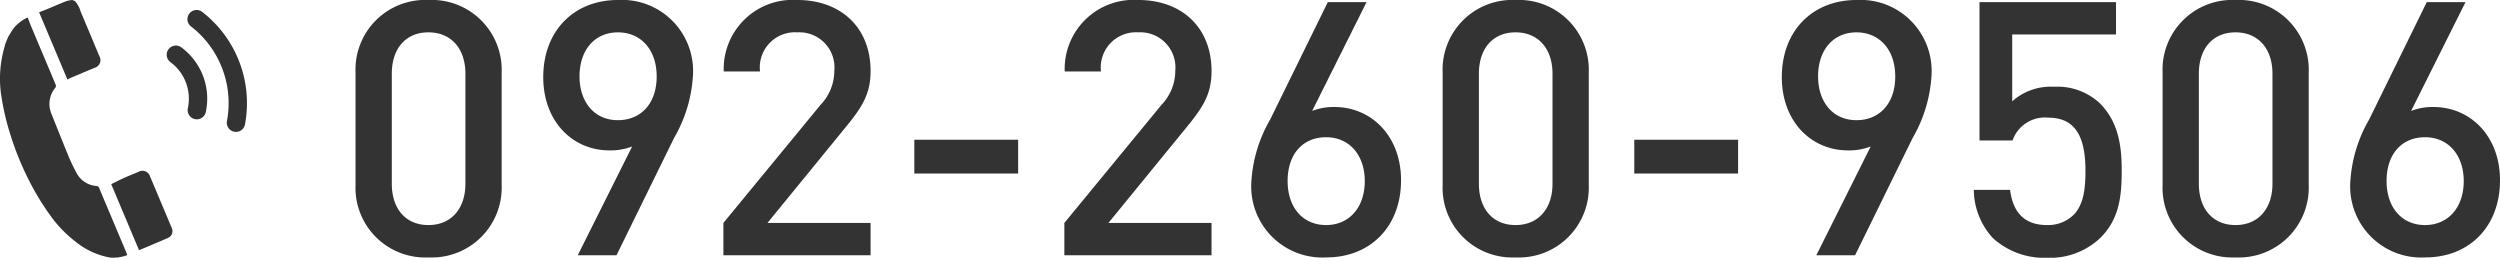 <svg xmlns="http://www.w3.org/2000/svg" xmlns:xlink="http://www.w3.org/1999/xlink" width="210.95" height="21.75" viewBox="0 0 210.95 21.75"><defs><clipPath id="a"><rect width="20.84" height="21.75" fill="#333"/></clipPath></defs><g transform="translate(-99 -5618)"><path d="M14.16-5.94v-9.48a5.9,5.9,0,0,0-6.18-6.12,5.881,5.881,0,0,0-6.15,6.12v9.48A5.881,5.881,0,0,0,7.98.18,5.9,5.9,0,0,0,14.16-5.94ZM11.1-6.03c0,2.07-1.17,3.48-3.12,3.48S4.89-3.96,4.89-6.03v-9.3c0-2.07,1.14-3.48,3.09-3.48s3.12,1.41,3.12,3.48Zm19.2-9.12a6,6,0,0,0-6.33-6.39c-3.69,0-6.3,2.58-6.3,6.51,0,3.75,2.49,6.18,5.58,6.18a5.07,5.07,0,0,0,1.92-.33L20.58,0h3.27l4.86-9.9A11.856,11.856,0,0,0,30.3-15.15Zm-3.06.06c0,2.31-1.35,3.69-3.27,3.69-2.04,0-3.24-1.59-3.24-3.69,0-2.28,1.32-3.72,3.24-3.72S27.24-17.37,27.24-15.09ZM45.29,0V-2.73h-8.7l6.69-8.19c1.32-1.62,2.01-2.73,2.01-4.62,0-3.69-2.52-6-6.18-6a5.828,5.828,0,0,0-6.21,6.03h3.06a2.967,2.967,0,0,1,3.15-3.3,2.962,2.962,0,0,1,3.12,3.24,4.135,4.135,0,0,1-1.14,2.85L32.87-2.73V0ZM57.74-6.9V-9.75H48.98V-6.9ZM74.06,0V-2.73h-8.7l6.69-8.19c1.32-1.62,2.01-2.73,2.01-4.62,0-3.69-2.52-6-6.18-6a5.828,5.828,0,0,0-6.21,6.03h3.06a2.967,2.967,0,0,1,3.15-3.3A2.962,2.962,0,0,1,71-15.57a4.135,4.135,0,0,1-1.14,2.85L61.64-2.73V0ZM90.05-6.33c0-3.75-2.52-6.18-5.61-6.18a4.917,4.917,0,0,0-1.89.33l4.59-9.18H83.87l-4.86,9.9a11.856,11.856,0,0,0-1.59,5.25A6,6,0,0,0,83.75.18C87.44.18,90.05-2.4,90.05-6.33Zm-3.06.06c0,2.28-1.35,3.72-3.27,3.72s-3.24-1.44-3.24-3.72c0-2.31,1.32-3.69,3.24-3.69C85.76-9.96,86.99-8.37,86.99-6.27Zm18.9.33v-9.48a5.9,5.9,0,0,0-6.18-6.12,5.881,5.881,0,0,0-6.15,6.12v9.48A5.881,5.881,0,0,0,99.71.18,5.9,5.9,0,0,0,105.89-5.94Zm-3.06-.09c0,2.07-1.17,3.48-3.12,3.48s-3.09-1.41-3.09-3.48v-9.3c0-2.07,1.14-3.48,3.09-3.48s3.12,1.41,3.12,3.48Zm15.66-.87V-9.75h-8.76V-6.9Zm16.32-8.25a6,6,0,0,0-6.33-6.39c-3.69,0-6.3,2.58-6.3,6.51,0,3.75,2.49,6.18,5.58,6.18a5.07,5.07,0,0,0,1.92-.33L125.09,0h3.27l4.86-9.9A11.856,11.856,0,0,0,134.81-15.15Zm-3.06.06c0,2.31-1.35,3.69-3.27,3.69-2.04,0-3.24-1.59-3.24-3.69,0-2.28,1.32-3.72,3.24-3.72S131.75-17.37,131.75-15.09Zm19.11,7.95c0-2.01-.24-4.08-1.86-5.7a5.249,5.249,0,0,0-3.84-1.38,4.889,4.889,0,0,0-3.54,1.23v-5.64h8.76v-2.73H138.86V-9.69h2.79a2.885,2.885,0,0,1,3.03-1.92c2.46,0,3.12,1.92,3.12,4.47,0,1.44-.12,2.85-1.02,3.75a3.082,3.082,0,0,1-2.22.84c-1.92,0-2.88-1.08-3.12-2.97h-3.06A6.087,6.087,0,0,0,140-1.44,6.421,6.421,0,0,0,144.56.21a6.148,6.148,0,0,0,4.5-1.68C150.62-3.03,150.86-4.86,150.86-7.14Zm15.78,1.2v-9.48a5.9,5.9,0,0,0-6.18-6.12,5.881,5.881,0,0,0-6.15,6.12v9.48A5.881,5.881,0,0,0,160.46.18,5.9,5.9,0,0,0,166.64-5.94Zm-3.06-.09c0,2.07-1.17,3.48-3.12,3.48s-3.09-1.41-3.09-3.48v-9.3c0-2.07,1.14-3.48,3.09-3.48s3.12,1.41,3.12,3.48Zm19.2-.3c0-3.75-2.52-6.18-5.61-6.18a4.917,4.917,0,0,0-1.89.33l4.59-9.18H176.6l-4.86,9.9a11.856,11.856,0,0,0-1.59,5.25A6,6,0,0,0,176.48.18C180.17.18,182.78-2.4,182.78-6.33Zm-3.06.06c0,2.28-1.35,3.72-3.27,3.72s-3.24-1.44-3.24-3.72c0-2.31,1.32-3.69,3.24-3.69C178.49-9.96,179.72-8.37,179.72-6.27Z" transform="translate(127.17 5639.54)" fill="#333"/><g transform="translate(99 5618)"><g clip-path="url(#a)"><path d="M247.7,73.243a.75.75,0,0,0,.159.017.774.774,0,0,0,.757-.615,5.386,5.386,0,0,0-2.066-5.458.774.774,0,0,0-.919,1.246,3.824,3.824,0,0,1,1.309,1.729,3.871,3.871,0,0,1,.161,2.166.774.774,0,0,0,.6.916" transform="translate(-231.25 -63.191)" fill="#333"/><path d="M281.073,24.647a9.736,9.736,0,0,0-3.584-9.479.774.774,0,1,0-.95,1.221,8.189,8.189,0,0,1,3.013,7.97.774.774,0,0,0,.617.9.8.8,0,0,0,.145.014.774.774,0,0,0,.76-.63" transform="translate(-260.402 -14.144)" fill="#333"/><path d="M.949,35.876a24.871,24.871,0,0,0,1.589,3.809,21.421,21.421,0,0,0,1.713,2.787,10.128,10.128,0,0,0,2.072,2.161,6.446,6.446,0,0,0,2.964,1.385,3.4,3.4,0,0,0,1.455-.207c-.021-.06-.037-.111-.057-.161-.075-.18-.151-.36-.227-.54l-1.15-2.727c-.311-.739-.626-1.476-.93-2.217a.263.263,0,0,0-.248-.19A2.062,2.062,0,0,1,6.45,38.862c-.237-.446-.463-.9-.656-1.367-.489-1.18-.957-2.368-1.431-3.553a2.15,2.15,0,0,1,.31-2.263.24.24,0,0,0,.042-.2c-.269-.658-.547-1.313-.823-1.968q-.619-1.467-1.237-2.935c-.112-.267-.211-.539-.318-.817a3.278,3.278,0,0,0-1.2.924c-.16.23-.3.474-.447.711l-.261.641a1,1,0,0,1-.023.131,9.535,9.535,0,0,0-.279,4.31,21.138,21.138,0,0,0,.825,3.4" transform="translate(0 -24.284)" fill="#333"/><path d="M60.291,6.535c.567-.242,1.367-.578,1.936-.816a.664.664,0,0,0,.4-.971C62.1,3.491,61.576,2.234,61.044.98a2.231,2.231,0,0,0-.481-.888L60.339,0a2.935,2.935,0,0,0-.509.1c-.434.167-1.09.455-1.52.632-.263.108-.528.21-.772.306l2.39,5.673c.113-.056.235-.125.363-.179" transform="translate(-54.239 -0.001)" fill="#333"/><path d="M165.992,251.574c-.346.145-.927.381-1.269.536s-.691.336-1.031.5l2.344,5.565a.436.436,0,0,0,.063-.017c.719-.3,1.672-.7,2.387-1.01a.622.622,0,0,0,.315-.837c-.05-.131-.108-.259-.162-.388q-.833-1.98-1.668-3.959a.672.672,0,0,0-.979-.391" transform="translate(-154.308 -237.073)" fill="#333"/></g></g></g></svg>